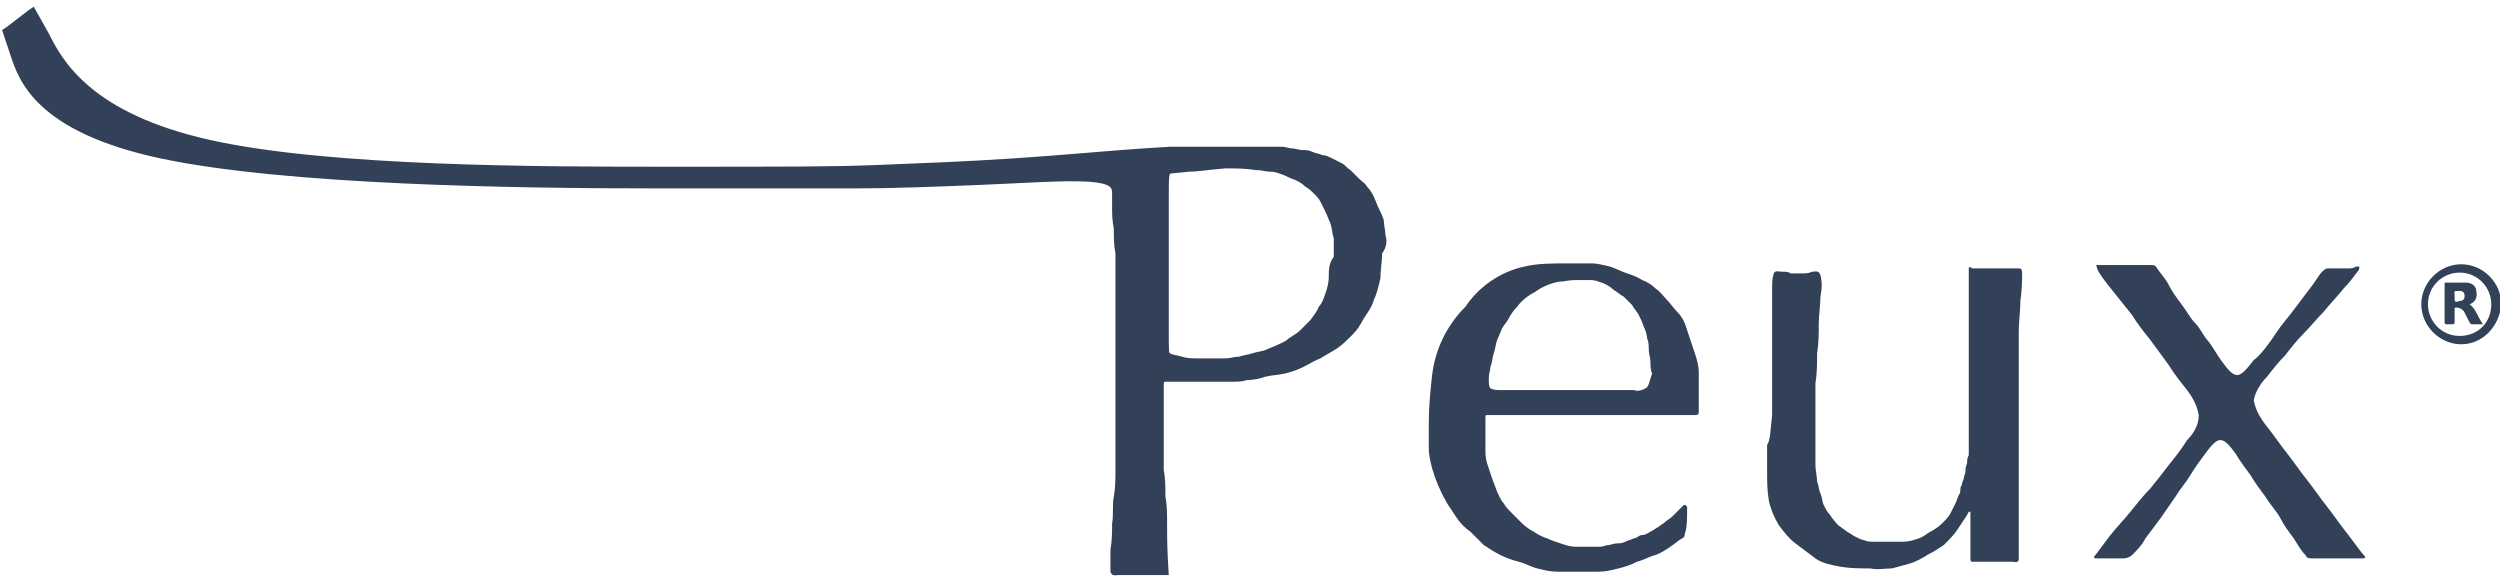 <?xml version="1.0" encoding="utf-8"?>
<!-- Generator: Adobe Illustrator 25.4.1, SVG Export Plug-In . SVG Version: 6.00 Build 0)  -->
<svg version="1.0" id="Calque_1" xmlns="http://www.w3.org/2000/svg" xmlns:xlink="http://www.w3.org/1999/xlink" x="0px" y="0px"
	 viewBox="0 0 150 35" style="enable-background:new 0 0 150 35;" xml:space="preserve">
<style type="text/css">
	.st0{fill-rule:evenodd;clip-rule:evenodd;fill:#324158;}
	.st1{fill:#324158;}
</style>
<g id="Groupe_2" transform="translate(-16.074 -49.697)">
	<path id="Tracé_1" class="st0" d="M118,72c0-0.3-0.1-0.7-0.2-1c-0.1-0.3-0.2-0.6-0.3-0.9c-0.1-0.3-0.2-0.6-0.3-0.9
		c-0.1-0.3-0.3-0.6-0.5-0.8c-0.2-0.2-0.4-0.5-0.6-0.7c-0.2-0.2-0.4-0.5-0.7-0.7c-0.2-0.2-0.5-0.4-0.8-0.5c-0.3-0.2-0.6-0.3-0.9-0.4
		c-0.3-0.1-0.7-0.3-1-0.4c-0.4-0.1-0.8-0.2-1.1-0.2c-0.4,0-0.9,0-1.5,0c-0.9,0-1.8,0-2.6,0.2c-1.4,0.3-2.7,1.2-3.5,2.4
		c-1.1,1.1-1.8,2.5-2,4.1c-0.1,0.9-0.2,1.9-0.2,2.9c0,0.7,0,1.1,0,1.5c0,0.4,0.1,0.8,0.2,1.2c0.2,0.7,0.5,1.4,0.9,2.1
		c0.2,0.3,0.4,0.6,0.6,0.9c0.2,0.3,0.5,0.6,0.8,0.8c0.3,0.3,0.5,0.5,0.8,0.8c0.3,0.2,0.6,0.4,1,0.6c0.4,0.2,0.7,0.3,1.1,0.4
		c0.4,0.1,0.7,0.3,1.1,0.4c0.4,0.1,0.8,0.2,1.2,0.2c0.4,0,0.9,0,1.3,0s0.8,0,1.2,0c0.4,0,0.8-0.1,1.2-0.2c0.4-0.1,0.7-0.2,1.1-0.4
		c0.4-0.1,0.7-0.3,1.1-0.4c0.3-0.1,0.6-0.3,0.9-0.5c0.3-0.2,0.5-0.4,0.7-0.5s0.1-0.1,0.2-0.4s0.1-0.9,0.1-1.2l0-0.3l0,0l-0.1-0.1
		c0,0,0,0-0.1,0c-0.1,0.1-0.2,0.2-0.3,0.3c-0.1,0.1-0.2,0.2-0.4,0.4c-0.1,0.1-0.3,0.2-0.4,0.3c-0.1,0.1-0.3,0.2-0.4,0.3
		c-0.2,0.1-0.3,0.2-0.5,0.3c-0.2,0.1-0.3,0.2-0.5,0.2s-0.3,0.2-0.5,0.2c-0.2,0.1-0.3,0.1-0.5,0.2c-0.2,0.1-0.4,0.1-0.5,0.1
		c-0.2,0-0.4,0.1-0.5,0.1c-0.2,0-0.3,0.1-0.5,0.1c-0.2,0-0.3,0-0.6,0c-0.3,0-0.6,0-0.9,0c-0.3,0-0.6-0.1-0.9-0.2
		c-0.3-0.1-0.6-0.2-0.8-0.3c-0.3-0.1-0.5-0.2-0.8-0.4c-0.2-0.1-0.5-0.3-0.7-0.5c-0.2-0.2-0.4-0.4-0.6-0.6c-0.2-0.2-0.4-0.4-0.5-0.6
		c-0.2-0.2-0.3-0.5-0.4-0.7c-0.1-0.3-0.2-0.5-0.3-0.8s-0.2-0.6-0.3-0.9c-0.1-0.3-0.1-0.6-0.1-0.9c0-0.3,0-0.6,0-0.8v-0.7
		c0,0,0-0.1,0-0.2c0-0.1,0-0.1,0-0.2c0-0.1,0-0.1,0.2-0.1c0.2,0,0.5,0,0.7,0l0.8,0l0.8,0c0.3,0,0.5,0,0.8,0c0.3,0,0.5,0,0.8,0
		s0.5,0,0.9,0h1.3c0.4,0,0.9,0,1.3,0c0.4,0,0.9,0,1.3,0l1.3,0l1.3,0c0.4,0,0.7,0,1.1,0c0.2,0,0.2-0.1,0.2-0.2s0-0.2,0-0.2
		s0-0.2,0-0.2c0-0.1,0-0.2,0-0.2c0-0.1,0-0.2,0-0.2s0-0.2,0-0.4S118,72.4,118,72z M114.8,73c-0.2,0.1-0.4,0.2-0.7,0.1l-0.8,0l-0.8,0
		l-0.8,0c-0.3,0-0.6,0-0.8,0c-0.3,0-0.5,0-0.8,0s-0.5,0-0.8,0s-0.5,0-0.8,0l-0.8,0l-0.8,0l-0.8,0c-0.2,0-0.4,0-0.6-0.1
		c-0.1-0.1-0.1-0.3-0.1-0.6s0.1-0.5,0.1-0.7c0.1-0.2,0.1-0.5,0.2-0.8c0.1-0.3,0.1-0.5,0.2-0.8c0.1-0.2,0.2-0.5,0.3-0.7
		c0.1-0.2,0.3-0.4,0.4-0.6c0.1-0.2,0.3-0.5,0.5-0.7c0.3-0.4,0.7-0.7,1.1-0.9c0.4-0.3,0.9-0.5,1.4-0.6c0.3,0,0.6-0.1,1-0.1
		c0.3,0,0.6,0,0.9,0c0.3,0,0.5,0.1,0.8,0.2c0.2,0.1,0.4,0.2,0.6,0.4c0.2,0.1,0.4,0.3,0.6,0.4c0.2,0.2,0.3,0.3,0.5,0.5
		c0.1,0.2,0.3,0.4,0.4,0.6c0.1,0.2,0.2,0.4,0.3,0.7c0.1,0.2,0.2,0.5,0.2,0.7c0.1,0.2,0.1,0.5,0.1,0.7s0.1,0.5,0.1,0.7
		c0,0.2,0,0.5,0.1,0.7C115,72.7,115,72.9,114.8,73L114.8,73z"/>
	<path id="Tracé_2" class="st0" d="M122.4,74.6c0-0.9,0-1.4,0-1.8c0-0.4,0-0.7,0-1c0-0.3,0-0.6,0-0.9s0-0.6,0-0.9s0-0.7,0-1
		c0-0.3,0-0.7,0-1c0-0.3,0-0.7,0-1c0-0.3,0-0.6,0.1-0.9c0.1-0.2,0.3-0.1,0.5-0.1c0.2,0,0.4,0,0.5,0.1c0.2,0,0.3,0,0.4,0
		c0.1,0,0.3,0,0.4,0c0.1,0,0.3,0,0.5-0.1c0.2,0,0.4-0.1,0.5,0.2c0.1,0.4,0.1,0.8,0,1.3c0,0.5-0.1,1.1-0.1,1.6c0,0.6,0,1.2-0.1,1.8
		c0,0.6,0,1.2-0.1,1.8c0,0.6,0,1.2,0,1.8c0,0.6,0,1.2,0,1.8s0,1,0,1.3c0,0.3,0.1,0.7,0.1,1c0.1,0.2,0.1,0.5,0.2,0.7
		c0.1,0.2,0.1,0.5,0.2,0.7c0.1,0.2,0.2,0.4,0.3,0.5c0.1,0.1,0.2,0.3,0.3,0.4c0.1,0.1,0.2,0.3,0.4,0.4c0.1,0.1,0.3,0.2,0.4,0.3
		c0.2,0.1,0.3,0.2,0.5,0.3c0.2,0.1,0.4,0.2,0.5,0.2c0.2,0.1,0.4,0.1,0.6,0.1c0.2,0,0.5,0,0.8,0c0.3,0,0.6,0,1,0
		c0.3,0,0.6-0.1,0.9-0.2c0.3-0.1,0.5-0.3,0.7-0.4c0.2-0.1,0.5-0.3,0.7-0.5c0.2-0.2,0.4-0.4,0.5-0.6c0.1-0.2,0.2-0.4,0.3-0.6
		c0.1-0.2,0.1-0.3,0.2-0.5c0.1-0.1,0.1-0.3,0.1-0.4c0-0.1,0.1-0.2,0.1-0.3c0-0.1,0.1-0.2,0.1-0.3c0-0.1,0.1-0.3,0.1-0.4
		s0-0.3,0.1-0.5c0-0.2,0-0.3,0.1-0.5c0-0.2,0-0.4,0-0.7c0-0.3,0-0.5,0-0.8s0-0.6,0-0.9c0-0.3,0-0.7,0-1.2c0-0.4,0-0.9,0-1.2v-3.5
		c0-0.1,0-0.3,0-0.5c0-0.2,0-0.4,0-0.5c0-0.2,0-0.3,0-0.5c0-0.2,0-0.3,0-0.5s0-0.3,0-0.5c0-0.1,0-0.3,0-0.4c0-0.1,0.1-0.1,0.2,0
		l0.3,0l0.3,0l0.3,0c0.1,0,0.2,0,0.3,0c0.1,0,0.2,0,0.3,0c0.1,0,0.2,0,0.3,0s0.2,0,0.3,0l0.3,0l0.2,0l0.2,0c0.1,0,0.2,0,0.2,0.3
		c0,0.3,0,1-0.1,1.6c0,0.6-0.1,1.3-0.1,1.9c0,0.6,0,1.2,0,1.8c0,0.6,0,1.2,0,1.8c0,0.6,0,1.3,0,1.9c0,0.7,0,1.3,0,1.8
		c0,0.5,0,0.9,0,1.3c0,0.4,0,0.7,0,1.1c0,0.4,0,0.7,0,1.1c0,0.4,0,0.7,0,1.1s0,0.7,0,1c0,0.3,0,0.6,0,0.8c-0.1,0.2-0.2,0.1-0.4,0.1
		s-0.3,0-0.5,0c-0.2,0-0.3,0-0.5,0c-0.2,0-0.3,0-0.5,0c-0.2,0-0.3,0-0.5,0c-0.1,0-0.3,0-0.4,0c-0.1,0-0.1-0.1-0.1-0.2
		c0-0.1,0-0.2,0-0.2c0-0.1,0-0.2,0-0.2c0-0.1,0-0.2,0-0.2c0-0.1,0-0.2,0-0.3c0-0.1,0-0.2,0-0.2v-1.7h-0.1c0,0,0,0-0.1,0.2
		c-0.2,0.3-0.4,0.6-0.6,0.9c-0.2,0.3-0.5,0.6-0.8,0.9c-0.3,0.2-0.6,0.4-1,0.6c-0.3,0.2-0.7,0.4-1,0.5c-0.4,0.1-0.7,0.2-1.1,0.3
		c-0.4,0-0.9,0.1-1.3,0c-0.6,0-1.2,0-1.8-0.1c-0.5-0.1-1.1-0.2-1.5-0.5c-0.4-0.3-0.8-0.6-1.2-0.9c-0.4-0.3-0.7-0.7-1-1.1
		c-0.3-0.5-0.5-1-0.6-1.5c-0.1-0.6-0.1-1.2-0.1-1.8c0-0.5,0-1,0-1.5C122.3,76.1,122.3,75.5,122.4,74.6"/>
	<path id="Tracé_3" class="st0" d="M152.9,69.3c0.9-1.1,1.3-1.7,1.7-2.2c0.4-0.5,0.6-0.9,0.8-1.1c0.2-0.2,0.3-0.2,0.3-0.2l0.2,0
		l0.2,0c0.1,0,0.1,0,0.2,0s0.1,0,0.2,0c0.1,0,0.2,0,0.2,0c0.1,0,0.2,0,0.3,0c0.1,0,0.3,0,0.4-0.1c0.2,0,0.3-0.1,0.2,0.2
		c-0.3,0.4-0.6,0.8-0.9,1.1c-0.4,0.5-0.8,0.9-1.2,1.4c-0.4,0.4-0.8,0.9-1.2,1.3c-0.4,0.4-0.8,0.9-1.1,1.3c-0.4,0.4-0.8,0.9-1.1,1.3
		c-0.4,0.4-0.7,0.9-0.8,1.4c0.1,0.6,0.4,1.1,0.8,1.6c0.4,0.5,0.8,1.1,1.2,1.6c0.4,0.5,0.8,1.1,1.2,1.6c0.4,0.5,0.8,1.1,1.2,1.6
		c0.4,0.5,0.8,1.1,1.2,1.6c0.4,0.5,0.8,1.1,1,1.3s0,0.2-0.1,0.2s-0.2,0-0.3,0s-0.2,0-0.3,0h-1.8c-0.1,0-0.2,0-0.3,0
		c-0.1,0-0.2,0-0.3,0c-0.2,0-0.3,0-0.4-0.2c-0.3-0.3-0.5-0.7-0.7-1c-0.3-0.4-0.6-0.8-0.8-1.2s-0.6-0.8-0.9-1.3
		c-0.3-0.4-0.6-0.8-0.9-1.3c-0.3-0.4-0.6-0.8-0.9-1.3c-0.3-0.4-0.6-0.8-0.9-0.8s-0.6,0.4-0.9,0.8s-0.6,0.8-0.9,1.3s-0.6,0.8-0.9,1.3
		l-0.9,1.3c-0.3,0.4-0.6,0.8-0.9,1.2c-0.2,0.4-0.5,0.7-0.8,1c-0.1,0.1-0.3,0.2-0.5,0.2c-0.1,0-0.3,0-0.4,0s-0.3,0-0.4,0
		c-0.1,0-0.3,0-0.4,0c-0.1,0-0.3,0-0.4,0c-0.1,0-0.3,0-0.1-0.2c0.3-0.4,0.6-0.8,0.9-1.2c0.4-0.5,0.8-0.9,1.2-1.4
		c0.4-0.5,0.8-1,1.2-1.4c0.4-0.5,0.8-1,1.1-1.4c0.4-0.5,0.8-1,1.1-1.5c0.4-0.4,0.7-0.9,0.7-1.5c-0.1-0.6-0.4-1.1-0.7-1.5
		c-0.4-0.5-0.8-1-1.1-1.5l-1.1-1.5c-0.4-0.5-0.8-1-1.1-1.5l-1.2-1.5c-0.4-0.5-0.8-1-0.9-1.3c-0.1-0.3,0-0.2,0.1-0.2l0.3,0l0.3,0
		c0.1,0,0.2,0,0.3,0c0.1,0,0.2,0,0.3,0c0.1,0,0.2,0,0.4,0c0.1,0,0.2,0,0.3,0c0.1,0,0.2,0,0.3,0c0.1,0,0.2,0,0.3,0l0.3,0l0.3,0
		c0.2,0,0.3,0,0.4,0.2c0.2,0.3,0.5,0.6,0.7,1c0.2,0.4,0.5,0.8,0.8,1.2c0.3,0.4,0.5,0.8,0.8,1.1s0.5,0.8,0.8,1.1
		c0.3,0.4,0.5,0.8,0.8,1.2c0.3,0.4,0.6,0.8,0.9,0.8c0.3,0,0.6-0.4,1-0.9C151.7,71,152.1,70.5,152.9,69.3"/>
	<path id="Tracé_4" class="st0" d="M99.2,63.8c0-0.3-0.1-0.6-0.1-0.9c-0.1-0.3-0.2-0.5-0.3-0.7c-0.1-0.2-0.2-0.5-0.3-0.7
		c-0.1-0.2-0.2-0.4-0.4-0.6c-0.1-0.2-0.3-0.3-0.5-0.5c-0.2-0.2-0.3-0.3-0.5-0.5c-0.2-0.1-0.3-0.3-0.5-0.4c-0.2-0.1-0.4-0.2-0.6-0.3
		c-0.2-0.1-0.4-0.2-0.6-0.2c-0.2-0.1-0.4-0.1-0.6-0.2c-0.2-0.1-0.4-0.1-0.6-0.1c-0.2,0-0.4-0.1-0.6-0.1s-0.4-0.1-0.6-0.1
		c-0.2,0-0.4,0-0.6,0c-0.2,0-0.4,0-0.5,0s-0.3,0-0.5,0h-0.7c-0.1,0-0.2,0-0.3,0c-0.1,0-0.3,0-0.4,0c-0.1,0-0.3,0-0.4,0
		c-0.1,0-0.3,0-0.4,0l-0.4,0l-0.4,0c-0.1,0-0.3,0-0.4,0s-0.3,0-0.4,0s-0.3,0-0.4,0c-0.1,0-0.2,0-0.4,0h-0.3h-0.1l-0.1,0h0l0,0
		c0,0,0,0-1.6,0.1c-1.6,0.1-4.8,0.4-7.8,0.6c-3,0.2-5.8,0.3-8.3,0.4s-5,0.1-12.5,0.1s-20.2,0-27.4-1.6s-8.9-4.8-9.7-6.4l-0.9-1.6
		l-0.3,0.2l-1.3,1l-0.3,0.2l0.5,1.5c0.5,1.5,1.5,4.6,9,6.2S47.1,61,55.1,61s10.2,0,12.4,0s4.7-0.1,7.2-0.2s5.3-0.3,6.7-0.2
		c1.4,0.1,1.4,0.4,1.4,0.7c0,0.3,0,0.6,0,0.9c0,0.3,0,0.7,0.1,1.2c0,0.5,0,1,0.1,1.5c0,0.5,0,1.1,0,1.6c0,0.5,0,1.1,0,1.4v7
		c0,0.3,0,0.8,0,1.4c0,0.5,0,1.1,0,1.6c0,0.5,0,1.1-0.1,1.6s0,1.1-0.1,1.6c0,0.5,0,1-0.1,1.6c0,0.4,0,0.9,0,1.3
		c0.1,0.3,0.3,0.2,0.5,0.2c0.2,0,0.4,0,0.6,0c0.2,0,0.4,0,0.6,0s0.4,0,0.7,0c0.3,0,0.6,0,1.1,0c-0.1-1.5-0.1-2.3-0.1-3
		c0-0.7,0-1.2-0.1-1.7c0-0.5,0-1.1-0.1-1.6c0-0.5,0-1.1,0-1.6c0-0.5,0-1.1,0-1.4v-2c0-0.3,0-0.3,0.1-0.3s0.3,0,0.4,0
		c0.2,0,0.3,0,0.5,0c0.2,0,0.3,0,0.5,0h0.5l0.5,0c0.2,0,0.4,0,0.6,0s0.5,0,0.9,0s0.7,0,1-0.1c0.4,0,0.8-0.1,1.1-0.2
		c0.4-0.1,0.8-0.1,1.2-0.2c0.4-0.1,0.7-0.2,1.1-0.4c0.4-0.2,0.7-0.4,1-0.5c0.3-0.2,0.7-0.4,1-0.6c0.3-0.2,0.6-0.5,0.9-0.8
		c0.3-0.3,0.5-0.6,0.7-1c0.2-0.3,0.5-0.7,0.6-1.1c0.2-0.4,0.3-0.9,0.4-1.3c0-0.5,0.1-1,0.1-1.5C99.3,64.5,99.3,64.1,99.2,63.8z
		 M95.8,66.3c0,0.4-0.1,0.7-0.2,1c-0.1,0.3-0.2,0.6-0.4,0.8c-0.1,0.3-0.3,0.5-0.5,0.8c-0.2,0.2-0.4,0.4-0.6,0.6
		c-0.2,0.2-0.4,0.3-0.7,0.5c-0.2,0.2-0.5,0.3-0.7,0.4c-0.2,0.1-0.5,0.2-0.7,0.3c-0.3,0.1-0.5,0.1-0.8,0.2s-0.5,0.1-0.8,0.2
		c-0.3,0-0.5,0.1-0.8,0.1c-0.3,0-0.5,0-0.8,0s-0.6,0-0.9,0c-0.3,0-0.6,0-0.9-0.1c-0.3-0.1-0.6-0.1-0.7-0.2c-0.1,0-0.1,0-0.1-1.8
		v-7.2c0-1.8,0-1.8,0.2-1.8l1-0.1c0.5,0,1-0.1,2.2-0.2c0.6,0,1.2,0,1.8,0.1c0.4,0,0.6,0.1,0.9,0.1c0.3,0,0.5,0.1,0.8,0.2
		c0.2,0.1,0.4,0.2,0.7,0.3c0.2,0.1,0.4,0.2,0.6,0.4c0.2,0.1,0.4,0.3,0.5,0.4c0.2,0.2,0.3,0.3,0.4,0.5c0.1,0.2,0.2,0.4,0.3,0.6
		c0.1,0.2,0.2,0.5,0.3,0.7c0.1,0.3,0.1,0.6,0.2,0.9c0,0.3,0,0.7,0,1.1C95.8,65.5,95.8,65.9,95.8,66.3L95.8,66.3z"/>
	<g id="Groupe_1" transform="translate(139.551 62.753)">
		<path id="Tracé_5" class="st1" d="M24.2,7.6c-1.3,0-2.4-1.1-2.4-2.4s1.1-2.4,2.4-2.4s2.4,1.1,2.4,2.4c0,0,0,0,0,0
			C26.5,6.5,25.5,7.6,24.2,7.6C24.2,7.6,24.2,7.6,24.2,7.6z M26,5.2c0-1-0.8-1.9-1.9-1.9c-1,0-1.9,0.8-1.9,1.9c0,1,0.8,1.9,1.9,1.9
			c0,0,0,0,0,0C25.2,7.1,26,6.3,26,5.2C26,5.2,26,5.2,26,5.2z"/>
		<path id="Tracé_6" class="st1" d="M24.7,5.2c0.4,0.3,0.5,0.8,0.8,1.2c-0.2,0-0.5,0-0.7,0c0,0-0.1-0.1-0.1-0.1
			c-0.1-0.2-0.2-0.4-0.3-0.6c-0.1-0.2-0.3-0.3-0.5-0.3c-0.1,0-0.1,0-0.1,0.1c0,0.2,0,0.4,0,0.7c0,0.1,0,0.2-0.1,0.2
			c-0.1,0-0.3,0-0.4,0c-0.1,0-0.1-0.1-0.1-0.1c0-0.8,0-1.5,0-2.3c0-0.1,0-0.1,0.1-0.1c0.4,0,0.8,0,1.2,0c0.3,0,0.6,0.2,0.6,0.5
			C25.2,4.8,25,5.1,24.7,5.2z M23.8,4.7c0,0.4,0,0.4,0.3,0.3c0.2,0,0.3-0.1,0.3-0.3s-0.1-0.3-0.3-0.3C23.7,4.4,23.8,4.4,23.8,4.7
			L23.8,4.7z"/>
	</g>
</g>
</svg>
